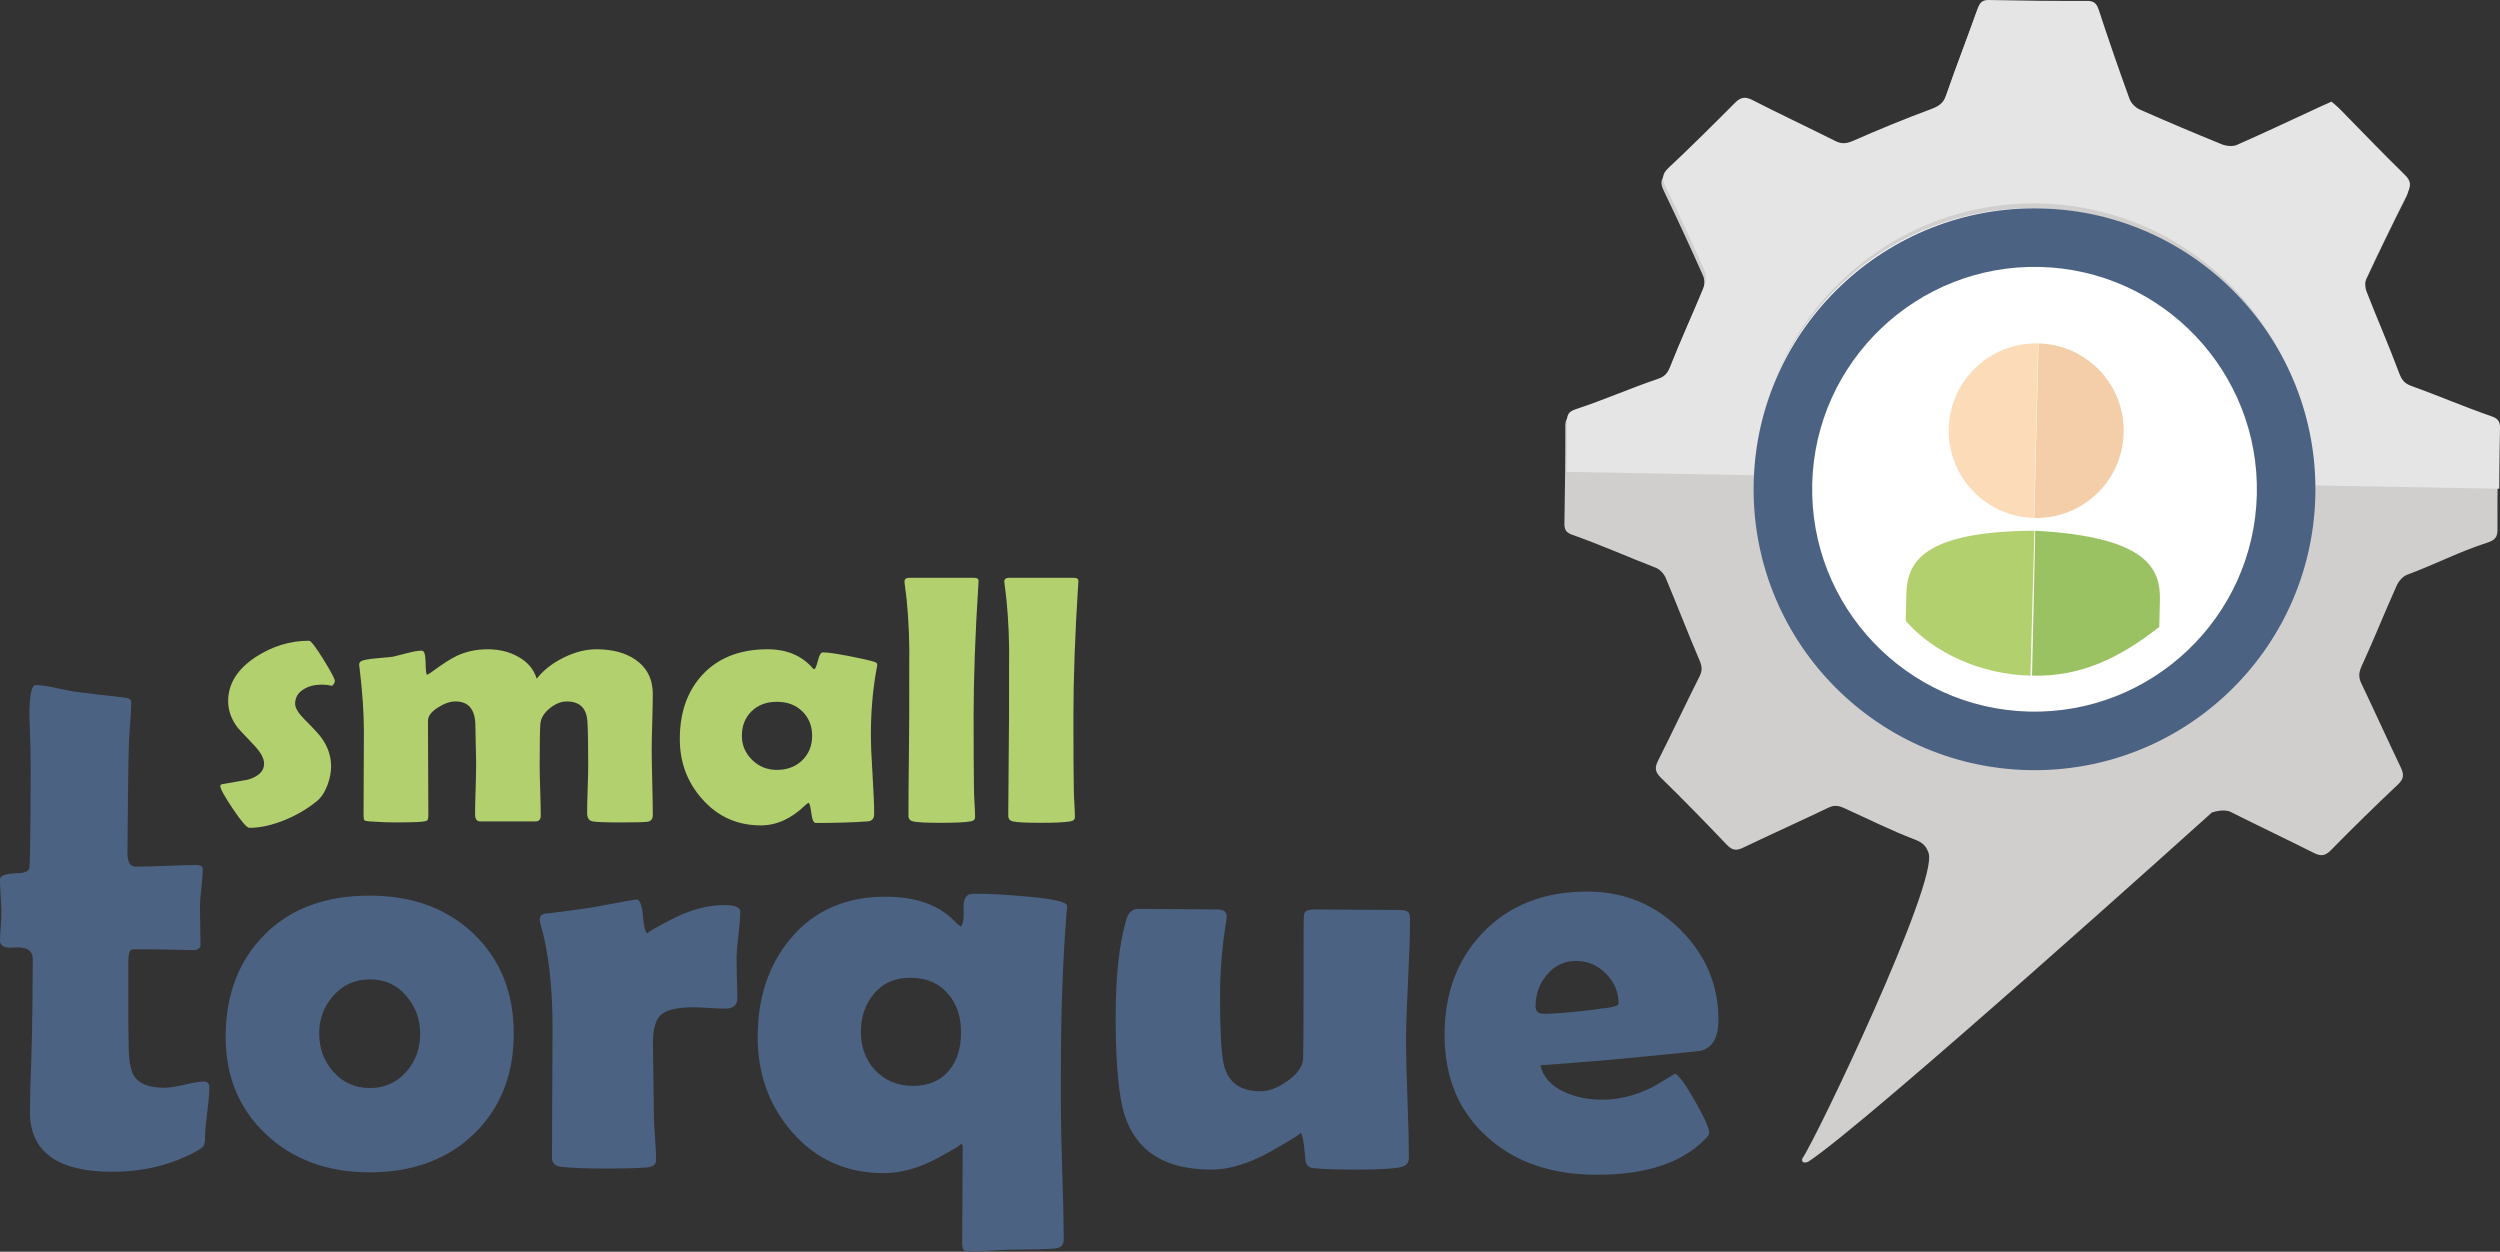 <?xml version="1.0" encoding="UTF-8"?><svg id="Layer_2" xmlns="http://www.w3.org/2000/svg" viewBox="0 0 1097.549 549.532"><rect x="0" y="0" width="1097.549" height="549.532" fill="#333333" stroke="none"/><defs><style>.cls-1{fill:#f3cea8;}.cls-2{fill:#e6e5e5;}.cls-3{fill:#fff;}.cls-4{fill:#fcdcb8;}.cls-5{fill:#b3d06f;}.cls-6{fill:#d1cfce;}.cls-7{fill:#9ac262;}.cls-8{fill:#4c6282;}</style></defs><g id="Layer_1-2"><path class="cls-3" d="M755.525,212.136c-1.721,71.117,54.545,130.182,125.68,131.921,71.136,1.711,130.182-54.545,131.912-125.671,1.72-71.145-54.554-130.21-125.681-131.921-71.127-1.73-130.191,54.554-131.911,125.671"/><path class="cls-6" d="M770.135,212.313c.614-67.379,55.763-121.514,123.141-120.882,67.397,.632,121.505,55.8,120.873,123.179-.642,67.379-55.772,121.505-123.16,120.863-67.397-.623-121.496-55.782-120.854-123.16m-82.938-25.278c.037,14.248-.13,28.57-.391,42.855-.047,2.818,.921,4.018,3.599,4.948,13.113,4.641,23.417,9.347,36.41,14.378,1.823,.651,3.683,2.651,4.464,4.501,5.059,12.006,9.728,24.227,14.852,36.214,1.107,2.585,1.283,4.455,.037,6.956-6.175,12.276-12.043,24.747-18.228,37.014-1.46,2.93-1.479,4.855,1.079,7.384,9.839,9.635,19.483,19.493,28.988,29.49,2.399,2.539,4.25,2.855,7.3,1.349,12.406-5.933,24.961-11.579,37.368-17.521,2.753-1.33,4.715-.902,7.375,.363,11.42,5.171,19.121,9.179,30.83,13.699,3.246,1.265,4.799,2.79,5.822,5.887,4.296,12.89-49.337,125.392-55.493,134.144-.437,2.241,1.711,1.683,2.52,1.395,25.138-16.219,177.342-153.395,177.342-153.395,0,0,5.245-1.813,8.268-.223,12.155,6.119,24.44,11.895,36.586,18.033,3.004,1.488,4.873,1.274,7.347-1.209,9.672-9.839,19.521-19.502,29.527-28.942,2.595-2.455,2.641-4.343,1.218-7.394-5.868-12.211-11.458-24.617-17.326-36.903-1.349-2.799-1.153-4.883,.204-7.803,5.32-11.56,9.998-23.38,15.206-34.959,.855-2,2.706-4.231,4.631-4.948,12.881-4.79,22.441-9.97,35.517-14.21,3.041-1.032,4.194-2.316,4.203-5.571-.074-14.136,.074-28.263,.381-42.362,.065-3.06-.846-4.343-3.776-5.348-12.983-4.529-22.385-8.686-35.293-13.373-2.716-.977-4.009-2.465-5.106-5.338-4.492-12.071-9.691-23.892-14.35-35.889-.744-1.851-.912-4.576-.093-6.324,5.803-12.471,11.811-24.822,17.996-37.098,1.553-3.115,1.683-5.115-1.023-7.831-9.868-9.626-19.4-19.586-29.081-29.416-1.023-1.004-2.167-1.934-3.237-2.846-1.711,.735-3.097,1.358-4.464,1.981-12.332,5.692-24.589,11.523-37.024,17-1.888,.837-4.817,.539-6.808-.298-12.09-4.892-24.115-10.007-36.01-15.289-1.823-.828-3.702-2.734-4.38-4.641-4.697-12.89-9.179-25.891-13.476-38.939-.921-2.753-1.944-4.064-5.161-4.036-14.285,.056-28.579-.084-42.873-.4-3.181-.112-4.232,1.153-5.209,3.915-4.483,12.657-9.393,25.157-13.745,37.814-1.265,3.618-3.32,4.966-6.78,6.212-11.439,4.222-22.748,8.9-33.917,13.792-2.884,1.283-5.013,1.646-7.896,.223-12.127-6.129-24.45-11.858-36.54-18.061-3.32-1.683-5.245-1.172-7.747,1.386-9.579,9.644-19.27,19.242-29.165,28.56-2.762,2.641-2.753,4.604-1.256,7.775,5.961,12.416,11.746,24.878,17.317,37.47,.772,1.758,.558,4.418-.195,6.315-4.892,11.885-10.305,23.603-15.019,35.591-1.135,2.837-2.456,4.334-5.18,5.264-13.011,4.427-23.204,9.077-36.261,13.392-2.874,.939-3.878,2.232-3.887,5.264"/><path class="cls-2" d="M893.997,89.307c67.388,.642,121.486,55.8,120.863,123.179,0,.205-.009,.391-.019,.586l82.361,1.488c.056-8.835,.158-17.651,.344-26.486,.065-3.041-.855-4.334-3.776-5.329-12.983-4.548-22.376-8.686-35.293-13.383-2.725-.977-3.999-2.455-5.106-5.338-4.492-12.062-9.672-23.892-14.35-35.889-.735-1.841-.903-4.566-.084-6.324,5.794-12.462,11.82-24.822,17.986-37.098,1.553-3.125,1.683-5.115-1.023-7.821-9.868-9.644-19.391-19.586-29.063-29.435-1.033-1.004-2.186-1.916-3.255-2.836-1.711,.744-3.087,1.358-4.445,1.981-12.332,5.682-24.599,11.513-37.042,16.991-1.888,.856-4.808,.549-6.798-.298-12.09-4.892-24.105-9.998-36.019-15.271-1.823-.828-3.702-2.743-4.38-4.641-4.697-12.899-9.179-25.901-13.466-38.939-.93-2.771-1.944-4.073-5.161-4.045-14.285,.056-28.569-.084-42.873-.391-3.19-.121-4.25,1.144-5.217,3.906-4.483,12.648-9.375,25.147-13.737,37.814-1.255,3.618-3.329,4.957-6.789,6.212-11.421,4.222-22.729,8.9-33.908,13.801-2.902,1.265-5.022,1.637-7.905,.214-12.127-6.119-24.45-11.848-36.521-18.051-3.339-1.683-5.255-1.181-7.766,1.376-9.579,9.635-19.26,19.251-29.174,28.542-2.762,2.669-2.734,4.631-1.255,7.793,5.961,12.425,11.755,24.878,17.335,37.461,.763,1.758,.549,4.436-.195,6.315-4.901,11.904-10.304,23.613-15.029,35.601-1.126,2.827-2.446,4.334-5.171,5.264-13.02,4.427-23.213,9.077-36.261,13.392-2.883,.939-3.869,2.213-3.896,5.255,.009,7.412-.019,14.834-.102,22.255l83.086,1.507c1.451-66.663,56.228-119.98,123.105-119.357"/><path class="cls-8" d="M896.182,91.503c-68.085-1.655-124.639,52.201-126.276,120.296-1.646,68.104,52.201,124.639,120.306,126.285,68.094,1.655,124.63-52.22,126.266-120.305,1.646-68.086-52.201-124.62-120.296-126.276m-.623,25.687c53.81,1.302,96.543,46.156,95.232,99.966-1.293,53.819-46.147,96.534-99.966,95.242-53.81-1.311-96.534-46.147-95.223-99.975,1.302-53.801,46.147-96.534,99.957-95.232"/><path class="cls-1" d="M894.951,150.762c21.166,.502,37.897,18.089,37.386,39.246-.511,21.167-18.079,37.907-39.237,37.377"/><path class="cls-4" d="M894.79,150.762c-21.158-.502-38.744,16.219-39.246,37.377-.521,21.167,16.229,38.744,37.395,39.246"/><path class="cls-7" d="M893.493,232.997c-.037,1.479-1.274,62.152-1.395,63.64,21.492,.511,38.39-7.756,55.865-21.399l.279-11.783c.335-13.894-5.701-27.788-54.749-30.458"/><path class="cls-5" d="M893.169,232.986c-.037,1.479-1.786,62.152-1.721,63.64-21.511-.53-42.305-9.719-54.814-24.096l.288-11.765c.344-13.894,7.124-27.482,56.247-27.779"/><path class="cls-5" d="M147.033,299.037c0,.502-.4,1.2-1.209,2.055-1.488-.353-2.995-.53-4.483-.53-3.143,0-5.794,.67-7.933,1.981-2.557,1.516-3.841,3.674-3.841,6.473,0,1.776,1.367,4.036,4.083,6.78,4.111,4.101,6.659,6.863,7.617,8.296,2.725,3.85,4.092,7.989,4.092,12.406,0,2.567-.53,5.32-1.609,8.203-1.237,3.209-2.79,5.543-4.65,7.012-3.952,3.236-8.575,5.98-13.857,8.203-5.729,2.344-10.974,3.515-15.791,3.515-1.06,0-3.46-2.753-7.161-8.249-3.711-5.515-5.562-8.882-5.562-10.081,0-.465,.288-.744,.856-.846,3.757-.67,7.524-1.311,11.309-1.981,4.706-1.432,7.049-3.767,7.049-7.012,0-2.213-1.358-4.808-4.083-7.756-4.855-5.124-7.412-7.84-7.607-8.138-2.725-3.655-4.092-7.514-4.092-11.588,0-7.58,4.045-14.062,12.174-19.4,7.273-4.706,15.048-7.087,23.324-7.087,.846,0,2.957,2.743,6.324,8.193,3.376,5.459,5.05,8.64,5.05,9.551"/><path class="cls-5" d="M286.597,357.791c0,1.795-.791,2.781-2.4,2.976-1.6,.205-5.571,.298-11.867,.298-6.519,0-10.574-.158-12.164-.456-1.618-.288-2.409-1.544-2.409-3.729,0-2.325,.074-5.803,.242-10.453,.149-4.65,.232-8.138,.232-10.472,0-8.872-.102-15.196-.326-18.953-.316-6.045-3.329-9.049-9.058-9.049-2.492,0-5.003,.995-7.477,2.995-2.492,2.018-3.85,4.222-4.129,6.668-.205,2.12-.316,8.389-.316,18.721,0,2.372,.074,5.989,.242,10.844,.158,4.855,.223,8.482,.223,10.918,0,1.683-.763,2.511-2.316,2.511h-24.264c-1.506,0-2.241-1.023-2.241-3.106,0-2.39,.065-5.98,.232-10.742,.158-4.762,.232-8.379,.232-10.807,0-1.888-.037-4.715-.158-8.528-.102-3.804-.158-6.668-.158-8.593,0-7.254-2.911-10.881-8.733-10.881-2.343,0-4.892,.856-7.617,2.585-2.995,1.879-4.483,3.85-4.483,5.943,0,4.604,.037,11.504,.084,20.693,.047,9.179,.084,16.052,.084,20.618,0,1.274-.167,2.065-.484,2.353-.326,.316-1.153,.521-2.483,.623-2.399,.205-6.194,.298-11.374,.298-3.376,0-7.189-.158-11.449-.456-1.302-.084-2.074-.27-2.288-.53-.242-.242-.363-1.014-.363-2.288,0-4.055,.028-10.128,.074-18.219,.056-8.1,.075-14.183,.075-18.228,0-8.324-.633-17.679-1.916-28.086-.112-.604-.158-1.069-.158-1.367,0-.874,.363-1.451,1.125-1.758,1.163-.465,3.385-.846,6.64-1.135,4.008-.353,6.38-.567,7.124-.698,.549-.102,2.66-.632,6.333-1.6,2.613-.698,4.743-1.051,6.324-1.051,1.023,0,1.562,1.767,1.618,5.282,.047,3.534,.27,5.292,.632,5.292,.53-.195,1.163-.567,1.851-1.069,4.799-3.543,8.584-5.989,11.364-7.301,4.12-1.879,8.575-2.809,13.392-2.809,4.911,0,9.291,1.023,13.132,3.134,4.324,2.306,7.133,5.58,8.407,9.802,2.836-3.655,6.724-6.715,11.699-9.216,4.966-2.483,9.802-3.72,14.508-3.72,7.049,0,12.788,1.535,17.214,4.622,5.022,3.506,7.542,8.519,7.542,15.001,0,2.697-.084,6.743-.242,12.137-.158,5.413-.242,9.467-.242,12.146,0,3.199,.083,8.017,.242,14.424,.158,6.417,.242,11.234,.242,14.415"/><path class="cls-5" d="M356.547,323.008c0-4.306-1.441-7.868-4.297-10.686-2.865-2.818-6.594-4.213-11.179-4.213-4.594,0-8.296,1.376-11.132,4.166-2.827,2.79-4.241,6.371-4.241,10.732,0,4.12,1.479,7.645,4.473,10.574,2.995,2.957,6.631,4.418,10.9,4.418,4.529,0,8.249-1.404,11.141-4.222,2.874-2.809,4.334-6.398,4.334-10.769m25.789-.456c0,3.906,.232,9.728,.716,17.438,.484,7.719,.725,13.494,.725,17.363,0,2-.939,3.106-2.809,3.255-6.622,.456-14.201,.697-22.748,.697-1.023,0-1.702-1.46-2.046-4.38-.353-2.911-.772-4.408-1.246-4.455-.418,.205-.995,.632-1.683,1.302-5.98,5.72-12.378,8.593-19.223,8.593-10.416,0-19.028-3.906-25.873-11.709-6.464-7.328-9.7-16.052-9.7-26.198,0-11.709,3.339-21.148,10.007-28.309,6.956-7.412,16.47-11.104,28.523-11.104,8.398,0,15.029,2.771,19.883,8.37,.214,.251,.391,.381,.558,.381,.465,0,1.023-1.246,1.646-3.701,.605-2.474,1.339-3.692,2.195-3.692,1.972,0,5.729,.53,11.29,1.59,5.292,1.023,9.095,1.888,11.383,2.595,.8,.307,1.19,.716,1.19,1.209,0,.205-.065,.744-.242,1.618-1.711,9.188-2.548,18.888-2.548,29.137"/><path class="cls-5" d="M427.436,314.807c0,13.838,.056,24.468,.158,31.881,0,1.172,.083,3.162,.242,6.017,.149,2.567,.242,4.585,.242,6.008,0,1.07-.67,1.693-2.009,1.897-2.4,.428-6.724,.623-12.964,.623-6.417,0-10.509-.195-12.267-.623-1.172-.251-1.841-.93-1.999-2.046v-3.292c0-4.501,.037-11.272,.158-20.255,.112-9.012,.167-15.764,.167-20.209,0-21.334,.018-31.043,.065-29.156-.149-11.216-.828-20.888-1.999-28.998-.102-.558-.149-1.004-.149-1.302,0-1.116,.688-1.674,2.083-1.674h28.597c1.33,0,1.962,.539,1.832,1.59l-.065,1.386c-1.404,21.93-2.092,41.301-2.092,58.153"/><path class="cls-5" d="M471.248,314.807c0,13.838,.056,24.468,.177,31.881,0,1.172,.074,3.162,.242,6.017,.158,2.567,.232,4.585,.232,6.008,0,1.07-.66,1.693-1.999,1.897-2.409,.428-6.733,.623-12.973,.623-6.408,0-10.491-.195-12.276-.623-1.163-.251-1.832-.93-1.99-2.046v-3.292c0-4.501,.047-11.272,.158-20.255,.102-9.012,.167-15.764,.167-20.209,0-21.334,.028-31.043,.065-29.156-.158-11.216-.828-20.888-1.999-28.998-.102-.558-.158-1.004-.158-1.302,0-1.116,.688-1.674,2.093-1.674h28.597c1.33,0,1.944,.539,1.841,1.59l-.084,1.386c-1.395,21.93-2.092,41.301-2.092,58.153"/><path class="cls-8" d="M91.922,477.437c0,2.372-.326,5.989-.93,10.825-.633,4.836-.958,8.379-.958,10.63,0,2.269-.242,3.729-.744,4.362-.493,.632-1.888,1.553-4.139,2.734-10.76,5.627-22.711,8.444-35.814,8.444-24.124,0-36.186-8.77-36.186-26.282,0-5.245,.204-13.104,.614-23.631,.428-10.509,.632-38.102,.632-43.357,0-3.469-2.12-5.227-6.389-5.227h-1.618c-.763,.084-1.302,.139-1.618,.139-3.19,0-4.771-1.079-4.771-3.227,0-1.265,.102-3.209,.316-5.84,.214-2.613,.297-4.538,.297-5.822,0-1.674-.084-4.204-.297-7.607-.214-3.422-.316-5.961-.316-7.617,0-1.59,2.678-2.455,8.007-2.632,3.013-.065,4.631-.865,4.901-2.372,.493-3.004,.66-45.273,.493-51.773-.335-10.23-.493-15.103-.493-14.61,0-9.216,.921-13.829,2.743-13.829,2.251,0,5.459,.484,9.644,1.441,4.762,1.023,8.054,1.627,9.895,1.767,4.25,.567,10.686,1.321,19.288,2.269,2.092,.158,3.134,.837,3.134,2.027,0,3.162-.288,7.979-.828,14.396-.54,6.426-.819,48.751-.819,52.006,0,3.887,1.218,5.822,3.646,5.822,2.92,0,7.347-.112,13.281-.344,5.924-.223,10.388-.363,13.383-.363,1.841,0,2.762,.595,2.762,1.795,0,1.813-.195,4.557-.623,8.203-.409,3.646-.632,6.38-.632,8.203,0,1.897,.047,4.697,.13,8.333,.093,3.646,.121,6.436,.121,8.324,0,1.683-1.2,2.511-3.627,2.511-1.665,0-4.473-.074-8.389-.186-3.934-.121-6.724-.177-8.389-.177h-9.383c-1.265,0-1.897,1.748-1.897,5.236v28.179c.084,3.813,.13,6.631,.13,8.444,0,6.659,.8,11.262,2.381,13.801,2.251,3.413,6.687,5.115,13.281,5.115,2.074,0,5.069-.446,8.947-1.367,3.878-.902,6.612-1.376,8.203-1.376,1.749,0,2.632,.883,2.632,2.632"/><path class="cls-8" d="M184.475,453.761c0-6.268-2.055-11.802-6.147-16.601-4.083-4.799-9.393-7.198-15.903-7.198-6.585,0-12.016,2.465-16.275,7.375-4.018,4.613-6.017,10.081-6.017,16.424,0,6.426,1.999,11.932,6.017,16.526,4.259,4.92,9.691,7.384,16.275,7.384,6.51,0,11.904-2.465,16.154-7.384,3.934-4.594,5.896-10.1,5.896-16.526m41.069,0c0,18.079-5.813,32.745-17.475,44.036-11.634,11.234-26.933,16.88-45.905,16.88-18.349,0-33.471-5.561-45.329-16.656-11.848-11.114-17.772-25.38-17.772-42.836,0-18.386,5.673-33.331,17.028-44.798,11.346-11.448,26.719-17.186,46.072-17.186,18.888,0,34.15,5.608,45.849,16.833,11.69,11.234,17.531,25.798,17.531,43.729"/><path class="cls-8" d="M323.731,438.187c0,3.069-1.804,4.622-5.394,4.622-1.572,0-3.887-.093-6.947-.298-3.041-.195-5.31-.288-6.817-.288-6.938,0-11.653,1.042-14.145,3.097-2.52,2.046-3.776,6.222-3.776,12.49,0,3.422,.075,8.584,.196,15.512,.13,6.938,.195,12.118,.195,15.531,0,2.297,.167,5.729,.493,10.295,.326,4.576,.512,7.952,.512,10.174,0,1.907-1.395,2.957-4.139,3.218-3.999,.307-10.137,.484-18.414,.484-7.933,0-14.276-.26-19.037-.744-2.753-.307-4.12-1.618-4.12-3.915,0-6.333,.028-15.838,.112-28.505,.093-12.639,.13-22.134,.13-28.477,0-18.647-1.804-33.992-5.385-46.044-.167-.698-.251-1.311-.251-1.786,0-1.2,.623-1.981,1.879-2.372,4.585-.484,11.318-1.358,20.172-2.632,13.178-2.437,19.986-3.683,20.404-3.683,1.507,0,2.465,2.492,2.874,7.487,.428,4.994,1.172,7.514,2.26,7.514-1.163,0,2.26-2.092,10.267-6.25,8.017-4.176,15.736-6.259,23.176-6.259,4.678,0,7.012,.958,7.012,2.855,0,2.306-.251,5.561-.753,9.756-.502,4.52-.8,7.784-.884,9.765,0,2.288,.047,5.348,.13,9.161,.167,4.678,.251,7.766,.251,9.291"/><path class="cls-8" d="M421.914,453.277c0-6.891-1.869-12.527-5.636-16.889-4.018-4.752-9.588-7.133-16.768-7.133-6.696,0-12.034,2.409-16.033,7.254-3.692,4.52-5.524,10.035-5.524,16.535,0,6.659,2.064,12.211,6.129,16.656,4.343,4.678,9.951,7.022,16.796,7.022,6.835,0,12.146-2.306,15.903-6.891,3.423-4.204,5.134-9.728,5.134-16.554m43.841,15.587v16.907c0,6.417,.195,16.145,.623,29.193,.409,13.048,.632,22.794,.632,29.23,0,2.381-1.302,3.674-3.897,3.915-3.58,.316-9.551,.465-17.912,.465-2.251,0-5.626,.158-10.146,.474-4.501,.335-7.886,.484-10.137,.484-1.665,0-2.502-1.19-2.502-3.571,0-4.678,.056-11.709,.121-21.12,.084-9.393,.121-16.424,.121-21.092,0-1.125-.372-1.693-1.116-1.693,1.33,0-2.046,2.176-10.146,6.482-8.1,4.325-15.903,6.482-23.418,6.482-16.536,0-30.058-6.129-40.585-18.423-9.839-11.504-14.768-25.259-14.768-41.311,0-17.186,4.762-31.546,14.275-43.041,10.267-12.378,24.217-18.572,41.822-18.572,13.448,0,23.632,3.655,30.569,10.965,.502,.632,1.321,1.321,2.492,2.13,.754-.716,1.181-2.297,1.265-4.762v-5.115c.242-3.013,1.674-4.538,4.25-4.538,6.845,0,14.573,.418,23.166,1.2,12.025,1.042,18.033,2.418,18.033,4.176l-.251,2.725c-1.665,21.269-2.492,44.073-2.492,68.411"/><path class="cls-8" d="M619.03,404.156c0,5.878-.288,14.666-.874,26.412-.576,11.737-.874,20.534-.874,26.403,0,5.701,.195,14.285,.623,25.696,.428,11.42,.632,19.949,.632,25.584,0,2.139-1.06,3.497-3.134,4.036-3.181,.818-9.886,1.19-20.162,1.19-9.095,0-15.447-.214-19.037-.707-1.581-.233-2.576-1.19-3.004-2.855-.261-2.381-.502-4.752-.753-7.133-.428-3.646-.995-5.496-1.758-5.496,1.181,0-3.041,2.716-12.639,8.128-9.598,5.375-18.33,8.063-26.17,8.063-22.125,0-35.238-9.467-39.321-28.421-1.841-8.807-2.762-21.576-2.762-38.316,0-18.089,1.544-32.355,4.622-42.836,.93-3.255,2.641-4.873,5.152-4.873,3.832,0,9.691,.047,17.521,.112,7.849,.084,13.69,.121,17.531,.121,2.595,0,3.887,1.042,3.887,3.088,0,.567-.084,1.395-.251,2.52-1.758,10.779-2.632,21.716-2.632,32.829,0,13.811,.456,23.222,1.377,28.328,1.506,8.696,6.975,13.067,16.414,13.067,3.664,0,7.663-1.544,11.951-4.622,4.297-3.106,6.538-6.324,6.715-9.653,.158-2.93,.242-22.832,.242-59.725,0-2.604,.195-4.157,.614-4.641,.512-.79,2.018-1.19,4.529-1.19,4.074,0,10.23,.037,18.461,.13,8.221,.074,14.387,.102,18.47,.102,2.502,0,3.962,.605,4.39,1.795,.158,.632,.242,1.6,.242,2.864"/><path class="cls-8" d="M710.582,440.439c0-4.929-1.85-9.244-5.515-12.964-3.674-3.739-8.054-5.608-13.15-5.608-5.245,0-9.607,2.102-13.02,6.324-3.181,3.869-4.752,8.426-4.752,13.671,0,2.139,1.153,3.218,3.506,3.218,6.166,0,15.791-.902,28.802-2.744,2.752-.391,4.129-1.023,4.129-1.897m43.841,7.254c0,7.998-2.716,12.574-8.147,13.68-.921,.158-9.561,1.023-25.919,2.613-9.849,1.023-24.552,2.269-44.091,3.692,1.172,5.152,4.724,9.077,10.649,11.792,4.836,2.204,10.35,3.32,16.535,3.32,7.421,0,14.899-1.907,22.422-5.71,3.171-1.897,6.333-3.804,9.513-5.71,1.749,.79,4.697,4.827,8.816,12.137,4.148,7.282,6.213,11.932,6.213,13.913,0,.567-.632,1.479-1.888,2.744-10.183,10.397-26.003,15.578-47.458,15.578-19.874,0-35.907-5.515-48.09-16.535-12.527-11.179-18.786-26.133-18.786-44.845,0-18.256,5.58-33.21,16.777-44.863,11.532-12.062,26.803-18.079,45.84-18.079,16.033,0,29.639,5.561,40.836,16.656,11.178,11.104,16.777,24.31,16.777,39.618"/></g></svg>